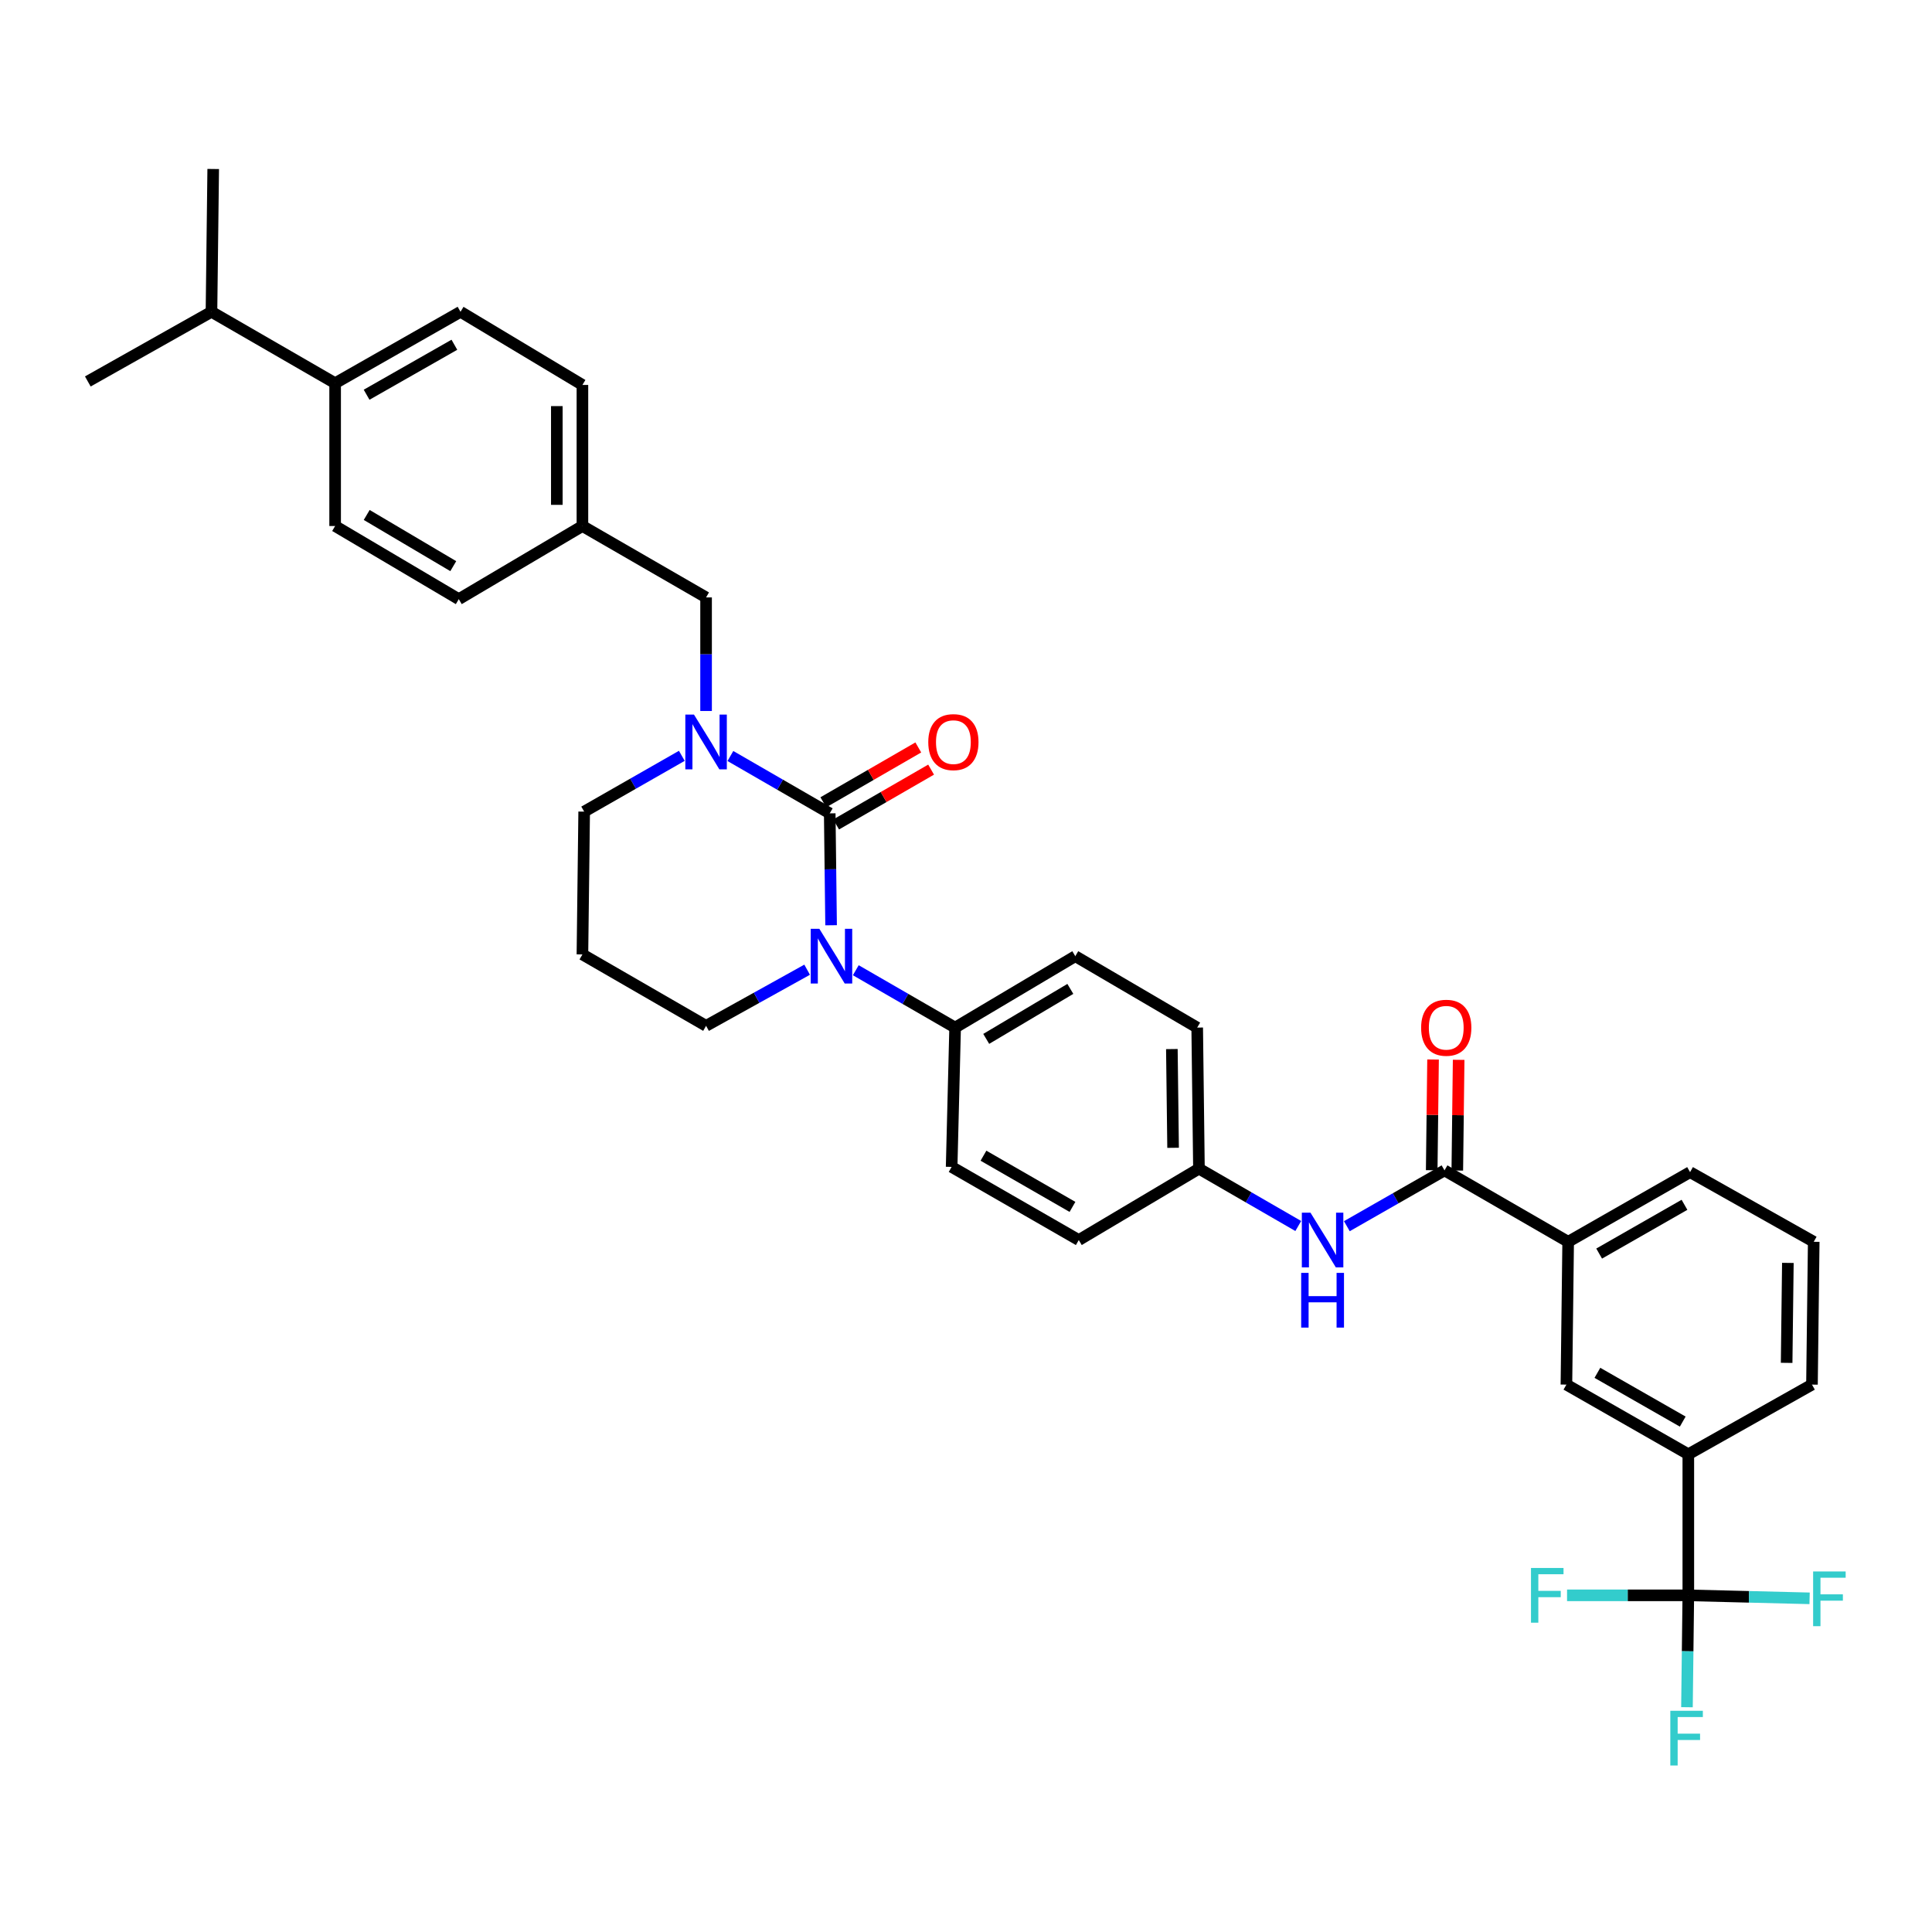 <?xml version='1.0' encoding='iso-8859-1'?>
<svg version='1.1' baseProfile='full'
              xmlns='http://www.w3.org/2000/svg'
                      xmlns:rdkit='http://www.rdkit.org/xml'
                      xmlns:xlink='http://www.w3.org/1999/xlink'
                  xml:space='preserve'
width='1000px' height='1000px' viewBox='0 0 1000 1000'>
<!-- END OF HEADER -->
<rect style='opacity:1.0;fill:#FFFFFF;stroke:none' width='1000' height='1000' x='0' y='0'> </rect>
<path class='bond-0' d='M 873.871,825.742 L 873.871,752.728' style='fill:none;fill-rule:evenodd;stroke:#000000;stroke-width:6px;stroke-linecap:butt;stroke-linejoin:miter;stroke-opacity:1' />
<path class='bond-1' d='M 873.871,825.742 L 873.519,854.697' style='fill:none;fill-rule:evenodd;stroke:#000000;stroke-width:6px;stroke-linecap:butt;stroke-linejoin:miter;stroke-opacity:1' />
<path class='bond-1' d='M 873.519,854.697 L 873.167,883.652' style='fill:none;fill-rule:evenodd;stroke:#33CCCC;stroke-width:6px;stroke-linecap:butt;stroke-linejoin:miter;stroke-opacity:1' />
<path class='bond-2' d='M 873.871,825.742 L 905.258,826.517' style='fill:none;fill-rule:evenodd;stroke:#000000;stroke-width:6px;stroke-linecap:butt;stroke-linejoin:miter;stroke-opacity:1' />
<path class='bond-2' d='M 905.258,826.517 L 936.645,827.292' style='fill:none;fill-rule:evenodd;stroke:#33CCCC;stroke-width:6px;stroke-linecap:butt;stroke-linejoin:miter;stroke-opacity:1' />
<path class='bond-3' d='M 873.871,825.742 L 842.487,825.742' style='fill:none;fill-rule:evenodd;stroke:#000000;stroke-width:6px;stroke-linecap:butt;stroke-linejoin:miter;stroke-opacity:1' />
<path class='bond-3' d='M 842.487,825.742 L 811.103,825.742' style='fill:none;fill-rule:evenodd;stroke:#33CCCC;stroke-width:6px;stroke-linecap:butt;stroke-linejoin:miter;stroke-opacity:1' />
<path class='bond-4' d='M 697.126,634.675 L 722.4,620.232' style='fill:none;fill-rule:evenodd;stroke:#0000FF;stroke-width:6px;stroke-linecap:butt;stroke-linejoin:miter;stroke-opacity:1' />
<path class='bond-4' d='M 722.4,620.232 L 747.675,605.789' style='fill:none;fill-rule:evenodd;stroke:#000000;stroke-width:6px;stroke-linecap:butt;stroke-linejoin:miter;stroke-opacity:1' />
<path class='bond-5' d='M 671.982,634.581 L 646.277,619.736' style='fill:none;fill-rule:evenodd;stroke:#0000FF;stroke-width:6px;stroke-linecap:butt;stroke-linejoin:miter;stroke-opacity:1' />
<path class='bond-5' d='M 646.277,619.736 L 620.573,604.891' style='fill:none;fill-rule:evenodd;stroke:#000000;stroke-width:6px;stroke-linecap:butt;stroke-linejoin:miter;stroke-opacity:1' />
<path class='bond-6' d='M 754.299,605.87 L 754.647,577.218' style='fill:none;fill-rule:evenodd;stroke:#000000;stroke-width:6px;stroke-linecap:butt;stroke-linejoin:miter;stroke-opacity:1' />
<path class='bond-6' d='M 754.647,577.218 L 754.995,548.566' style='fill:none;fill-rule:evenodd;stroke:#FF0000;stroke-width:6px;stroke-linecap:butt;stroke-linejoin:miter;stroke-opacity:1' />
<path class='bond-6' d='M 741.05,605.709 L 741.398,577.057' style='fill:none;fill-rule:evenodd;stroke:#000000;stroke-width:6px;stroke-linecap:butt;stroke-linejoin:miter;stroke-opacity:1' />
<path class='bond-6' d='M 741.398,577.057 L 741.747,548.405' style='fill:none;fill-rule:evenodd;stroke:#FF0000;stroke-width:6px;stroke-linecap:butt;stroke-linejoin:miter;stroke-opacity:1' />
<path class='bond-7' d='M 747.675,605.789 L 811.678,642.749' style='fill:none;fill-rule:evenodd;stroke:#000000;stroke-width:6px;stroke-linecap:butt;stroke-linejoin:miter;stroke-opacity:1' />
<path class='bond-8' d='M 873.871,752.728 L 810.773,716.667' style='fill:none;fill-rule:evenodd;stroke:#000000;stroke-width:6px;stroke-linecap:butt;stroke-linejoin:miter;stroke-opacity:1' />
<path class='bond-8' d='M 870.981,735.816 L 826.812,710.573' style='fill:none;fill-rule:evenodd;stroke:#000000;stroke-width:6px;stroke-linecap:butt;stroke-linejoin:miter;stroke-opacity:1' />
<path class='bond-9' d='M 873.871,752.728 L 937.874,716.667' style='fill:none;fill-rule:evenodd;stroke:#000000;stroke-width:6px;stroke-linecap:butt;stroke-linejoin:miter;stroke-opacity:1' />
<path class='bond-10' d='M 429.468,421 L 403.76,406.155' style='fill:none;fill-rule:evenodd;stroke:#000000;stroke-width:6px;stroke-linecap:butt;stroke-linejoin:miter;stroke-opacity:1' />
<path class='bond-10' d='M 403.76,406.155 L 378.052,391.309' style='fill:none;fill-rule:evenodd;stroke:#0000FF;stroke-width:6px;stroke-linecap:butt;stroke-linejoin:miter;stroke-opacity:1' />
<path class='bond-11' d='M 429.468,421 L 429.82,449.955' style='fill:none;fill-rule:evenodd;stroke:#000000;stroke-width:6px;stroke-linecap:butt;stroke-linejoin:miter;stroke-opacity:1' />
<path class='bond-11' d='M 429.82,449.955 L 430.172,478.91' style='fill:none;fill-rule:evenodd;stroke:#0000FF;stroke-width:6px;stroke-linecap:butt;stroke-linejoin:miter;stroke-opacity:1' />
<path class='bond-12' d='M 432.781,426.737 L 457.359,412.544' style='fill:none;fill-rule:evenodd;stroke:#000000;stroke-width:6px;stroke-linecap:butt;stroke-linejoin:miter;stroke-opacity:1' />
<path class='bond-12' d='M 457.359,412.544 L 481.937,398.351' style='fill:none;fill-rule:evenodd;stroke:#FF0000;stroke-width:6px;stroke-linecap:butt;stroke-linejoin:miter;stroke-opacity:1' />
<path class='bond-12' d='M 426.155,415.263 L 450.733,401.07' style='fill:none;fill-rule:evenodd;stroke:#000000;stroke-width:6px;stroke-linecap:butt;stroke-linejoin:miter;stroke-opacity:1' />
<path class='bond-12' d='M 450.733,401.07 L 475.311,386.877' style='fill:none;fill-rule:evenodd;stroke:#FF0000;stroke-width:6px;stroke-linecap:butt;stroke-linejoin:miter;stroke-opacity:1' />
<path class='bond-13' d='M 352.908,391.215 L 327.637,405.655' style='fill:none;fill-rule:evenodd;stroke:#0000FF;stroke-width:6px;stroke-linecap:butt;stroke-linejoin:miter;stroke-opacity:1' />
<path class='bond-13' d='M 327.637,405.655 L 302.366,420.094' style='fill:none;fill-rule:evenodd;stroke:#000000;stroke-width:6px;stroke-linecap:butt;stroke-linejoin:miter;stroke-opacity:1' />
<path class='bond-14' d='M 365.465,368.01 L 365.465,338.617' style='fill:none;fill-rule:evenodd;stroke:#0000FF;stroke-width:6px;stroke-linecap:butt;stroke-linejoin:miter;stroke-opacity:1' />
<path class='bond-14' d='M 365.465,338.617 L 365.465,309.224' style='fill:none;fill-rule:evenodd;stroke:#000000;stroke-width:6px;stroke-linecap:butt;stroke-linejoin:miter;stroke-opacity:1' />
<path class='bond-15' d='M 302.366,420.094 L 301.461,494.013' style='fill:none;fill-rule:evenodd;stroke:#000000;stroke-width:6px;stroke-linecap:butt;stroke-linejoin:miter;stroke-opacity:1' />
<path class='bond-16' d='M 301.461,494.013 L 365.465,530.972' style='fill:none;fill-rule:evenodd;stroke:#000000;stroke-width:6px;stroke-linecap:butt;stroke-linejoin:miter;stroke-opacity:1' />
<path class='bond-17' d='M 365.465,530.972 L 391.617,516.444' style='fill:none;fill-rule:evenodd;stroke:#000000;stroke-width:6px;stroke-linecap:butt;stroke-linejoin:miter;stroke-opacity:1' />
<path class='bond-17' d='M 391.617,516.444 L 417.77,501.916' style='fill:none;fill-rule:evenodd;stroke:#0000FF;stroke-width:6px;stroke-linecap:butt;stroke-linejoin:miter;stroke-opacity:1' />
<path class='bond-18' d='M 442.954,502.187 L 468.662,517.033' style='fill:none;fill-rule:evenodd;stroke:#0000FF;stroke-width:6px;stroke-linecap:butt;stroke-linejoin:miter;stroke-opacity:1' />
<path class='bond-18' d='M 468.662,517.033 L 494.37,531.878' style='fill:none;fill-rule:evenodd;stroke:#000000;stroke-width:6px;stroke-linecap:butt;stroke-linejoin:miter;stroke-opacity:1' />
<path class='bond-19' d='M 238.363,161.386 L 173.462,198.346' style='fill:none;fill-rule:evenodd;stroke:#000000;stroke-width:6px;stroke-linecap:butt;stroke-linejoin:miter;stroke-opacity:1' />
<path class='bond-19' d='M 235.184,178.444 L 189.753,204.316' style='fill:none;fill-rule:evenodd;stroke:#000000;stroke-width:6px;stroke-linecap:butt;stroke-linejoin:miter;stroke-opacity:1' />
<path class='bond-20' d='M 238.363,161.386 L 301.461,199.244' style='fill:none;fill-rule:evenodd;stroke:#000000;stroke-width:6px;stroke-linecap:butt;stroke-linejoin:miter;stroke-opacity:1' />
<path class='bond-21' d='M 173.462,198.346 L 173.462,272.264' style='fill:none;fill-rule:evenodd;stroke:#000000;stroke-width:6px;stroke-linecap:butt;stroke-linejoin:miter;stroke-opacity:1' />
<path class='bond-22' d='M 173.462,198.346 L 109.458,161.386' style='fill:none;fill-rule:evenodd;stroke:#000000;stroke-width:6px;stroke-linecap:butt;stroke-linejoin:miter;stroke-opacity:1' />
<path class='bond-23' d='M 620.573,604.891 L 619.668,531.878' style='fill:none;fill-rule:evenodd;stroke:#000000;stroke-width:6px;stroke-linecap:butt;stroke-linejoin:miter;stroke-opacity:1' />
<path class='bond-23' d='M 607.189,594.103 L 606.555,542.994' style='fill:none;fill-rule:evenodd;stroke:#000000;stroke-width:6px;stroke-linecap:butt;stroke-linejoin:miter;stroke-opacity:1' />
<path class='bond-24' d='M 620.573,604.891 L 558.373,641.85' style='fill:none;fill-rule:evenodd;stroke:#000000;stroke-width:6px;stroke-linecap:butt;stroke-linejoin:miter;stroke-opacity:1' />
<path class='bond-25' d='M 619.668,531.878 L 556.57,494.919' style='fill:none;fill-rule:evenodd;stroke:#000000;stroke-width:6px;stroke-linecap:butt;stroke-linejoin:miter;stroke-opacity:1' />
<path class='bond-26' d='M 558.373,641.85 L 492.566,603.993' style='fill:none;fill-rule:evenodd;stroke:#000000;stroke-width:6px;stroke-linecap:butt;stroke-linejoin:miter;stroke-opacity:1' />
<path class='bond-26' d='M 555.109,624.687 L 509.044,598.187' style='fill:none;fill-rule:evenodd;stroke:#000000;stroke-width:6px;stroke-linecap:butt;stroke-linejoin:miter;stroke-opacity:1' />
<path class='bond-27' d='M 494.37,531.878 L 492.566,603.993' style='fill:none;fill-rule:evenodd;stroke:#000000;stroke-width:6px;stroke-linecap:butt;stroke-linejoin:miter;stroke-opacity:1' />
<path class='bond-28' d='M 494.37,531.878 L 556.57,494.919' style='fill:none;fill-rule:evenodd;stroke:#000000;stroke-width:6px;stroke-linecap:butt;stroke-linejoin:miter;stroke-opacity:1' />
<path class='bond-28' d='M 510.468,537.725 L 554.008,511.853' style='fill:none;fill-rule:evenodd;stroke:#000000;stroke-width:6px;stroke-linecap:butt;stroke-linejoin:miter;stroke-opacity:1' />
<path class='bond-29' d='M 173.462,272.264 L 237.465,310.122' style='fill:none;fill-rule:evenodd;stroke:#000000;stroke-width:6px;stroke-linecap:butt;stroke-linejoin:miter;stroke-opacity:1' />
<path class='bond-29' d='M 189.807,266.539 L 234.61,293.039' style='fill:none;fill-rule:evenodd;stroke:#000000;stroke-width:6px;stroke-linecap:butt;stroke-linejoin:miter;stroke-opacity:1' />
<path class='bond-30' d='M 237.465,310.122 L 301.461,272.264' style='fill:none;fill-rule:evenodd;stroke:#000000;stroke-width:6px;stroke-linecap:butt;stroke-linejoin:miter;stroke-opacity:1' />
<path class='bond-31' d='M 301.461,272.264 L 301.461,199.244' style='fill:none;fill-rule:evenodd;stroke:#000000;stroke-width:6px;stroke-linecap:butt;stroke-linejoin:miter;stroke-opacity:1' />
<path class='bond-31' d='M 288.211,261.311 L 288.211,210.197' style='fill:none;fill-rule:evenodd;stroke:#000000;stroke-width:6px;stroke-linecap:butt;stroke-linejoin:miter;stroke-opacity:1' />
<path class='bond-32' d='M 301.461,272.264 L 365.465,309.224' style='fill:none;fill-rule:evenodd;stroke:#000000;stroke-width:6px;stroke-linecap:butt;stroke-linejoin:miter;stroke-opacity:1' />
<path class='bond-33' d='M 109.458,161.386 L 110.356,87.468' style='fill:none;fill-rule:evenodd;stroke:#000000;stroke-width:6px;stroke-linecap:butt;stroke-linejoin:miter;stroke-opacity:1' />
<path class='bond-34' d='M 109.458,161.386 L 45.455,197.44' style='fill:none;fill-rule:evenodd;stroke:#000000;stroke-width:6px;stroke-linecap:butt;stroke-linejoin:miter;stroke-opacity:1' />
<path class='bond-35' d='M 811.678,642.749 L 810.773,716.667' style='fill:none;fill-rule:evenodd;stroke:#000000;stroke-width:6px;stroke-linecap:butt;stroke-linejoin:miter;stroke-opacity:1' />
<path class='bond-36' d='M 811.678,642.749 L 874.776,606.695' style='fill:none;fill-rule:evenodd;stroke:#000000;stroke-width:6px;stroke-linecap:butt;stroke-linejoin:miter;stroke-opacity:1' />
<path class='bond-36' d='M 827.716,648.845 L 871.885,623.607' style='fill:none;fill-rule:evenodd;stroke:#000000;stroke-width:6px;stroke-linecap:butt;stroke-linejoin:miter;stroke-opacity:1' />
<path class='bond-37' d='M 937.874,716.667 L 938.78,642.749' style='fill:none;fill-rule:evenodd;stroke:#000000;stroke-width:6px;stroke-linecap:butt;stroke-linejoin:miter;stroke-opacity:1' />
<path class='bond-37' d='M 924.761,705.417 L 925.395,653.674' style='fill:none;fill-rule:evenodd;stroke:#000000;stroke-width:6px;stroke-linecap:butt;stroke-linejoin:miter;stroke-opacity:1' />
<path class='bond-38' d='M 874.776,606.695 L 938.78,642.749' style='fill:none;fill-rule:evenodd;stroke:#000000;stroke-width:6px;stroke-linecap:butt;stroke-linejoin:miter;stroke-opacity:1' />
<path  class='atom-1' d='M 678.309 627.69
L 687.589 642.69
Q 688.509 644.17, 689.989 646.85
Q 691.469 649.53, 691.549 649.69
L 691.549 627.69
L 695.309 627.69
L 695.309 656.01
L 691.429 656.01
L 681.469 639.61
Q 680.309 637.69, 679.069 635.49
Q 677.869 633.29, 677.509 632.61
L 677.509 656.01
L 673.829 656.01
L 673.829 627.69
L 678.309 627.69
' fill='#0000FF'/>
<path  class='atom-1' d='M 673.489 658.842
L 677.329 658.842
L 677.329 670.882
L 691.809 670.882
L 691.809 658.842
L 695.649 658.842
L 695.649 687.162
L 691.809 687.162
L 691.809 674.082
L 677.329 674.082
L 677.329 687.162
L 673.489 687.162
L 673.489 658.842
' fill='#0000FF'/>
<path  class='atom-3' d='M 735.573 531.958
Q 735.573 525.158, 738.933 521.358
Q 742.293 517.558, 748.573 517.558
Q 754.853 517.558, 758.213 521.358
Q 761.573 525.158, 761.573 531.958
Q 761.573 538.838, 758.173 542.758
Q 754.773 546.638, 748.573 546.638
Q 742.333 546.638, 738.933 542.758
Q 735.573 538.878, 735.573 531.958
M 748.573 543.438
Q 752.893 543.438, 755.213 540.558
Q 757.573 537.638, 757.573 531.958
Q 757.573 526.398, 755.213 523.598
Q 752.893 520.758, 748.573 520.758
Q 744.253 520.758, 741.893 523.558
Q 739.573 526.358, 739.573 531.958
Q 739.573 537.678, 741.893 540.558
Q 744.253 543.438, 748.573 543.438
' fill='#FF0000'/>
<path  class='atom-6' d='M 359.205 369.88
L 368.485 384.88
Q 369.405 386.36, 370.885 389.04
Q 372.365 391.72, 372.445 391.88
L 372.445 369.88
L 376.205 369.88
L 376.205 398.2
L 372.325 398.2
L 362.365 381.8
Q 361.205 379.88, 359.965 377.68
Q 358.765 375.48, 358.405 374.8
L 358.405 398.2
L 354.725 398.2
L 354.725 369.88
L 359.205 369.88
' fill='#0000FF'/>
<path  class='atom-10' d='M 424.106 480.759
L 433.386 495.759
Q 434.306 497.239, 435.786 499.919
Q 437.266 502.599, 437.346 502.759
L 437.346 480.759
L 441.106 480.759
L 441.106 509.079
L 437.226 509.079
L 427.266 492.679
Q 426.106 490.759, 424.866 488.559
Q 423.666 486.359, 423.306 485.679
L 423.306 509.079
L 419.626 509.079
L 419.626 480.759
L 424.106 480.759
' fill='#0000FF'/>
<path  class='atom-12' d='M 480.472 384.12
Q 480.472 377.32, 483.832 373.52
Q 487.192 369.72, 493.472 369.72
Q 499.752 369.72, 503.112 373.52
Q 506.472 377.32, 506.472 384.12
Q 506.472 391, 503.072 394.92
Q 499.672 398.8, 493.472 398.8
Q 487.232 398.8, 483.832 394.92
Q 480.472 391.04, 480.472 384.12
M 493.472 395.6
Q 497.792 395.6, 500.112 392.72
Q 502.472 389.8, 502.472 384.12
Q 502.472 378.56, 500.112 375.76
Q 497.792 372.92, 493.472 372.92
Q 489.152 372.92, 486.792 375.72
Q 484.472 378.52, 484.472 384.12
Q 484.472 389.84, 486.792 392.72
Q 489.152 395.6, 493.472 395.6
' fill='#FF0000'/>
<path  class='atom-30' d='M 864.553 885.5
L 881.393 885.5
L 881.393 888.74
L 868.353 888.74
L 868.353 897.34
L 879.953 897.34
L 879.953 900.62
L 868.353 900.62
L 868.353 913.82
L 864.553 913.82
L 864.553 885.5
' fill='#33CCCC'/>
<path  class='atom-31' d='M 938.471 813.385
L 955.311 813.385
L 955.311 816.625
L 942.271 816.625
L 942.271 825.225
L 953.871 825.225
L 953.871 828.505
L 942.271 828.505
L 942.271 841.705
L 938.471 841.705
L 938.471 813.385
' fill='#33CCCC'/>
<path  class='atom-32' d='M 792.438 811.582
L 809.278 811.582
L 809.278 814.822
L 796.238 814.822
L 796.238 823.422
L 807.838 823.422
L 807.838 826.702
L 796.238 826.702
L 796.238 839.902
L 792.438 839.902
L 792.438 811.582
' fill='#33CCCC'/>
</svg>

